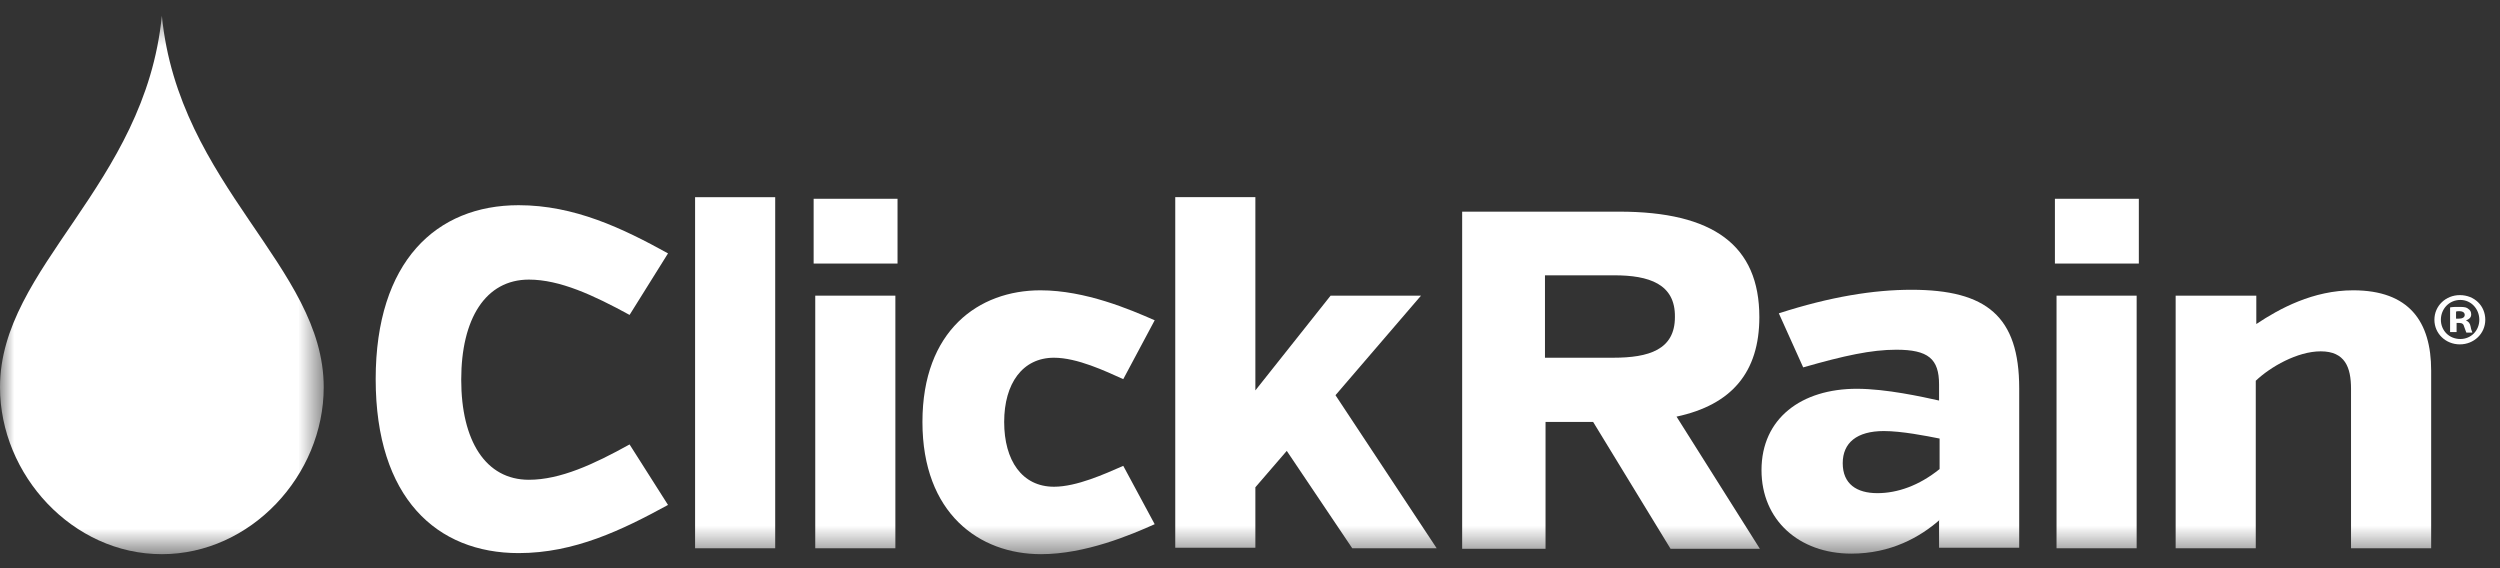 <?xml version="1.0" encoding="UTF-8"?>
<svg width="88px" height="20px" viewBox="0 0 88 20" version="1.1" xmlns="http://www.w3.org/2000/svg" xmlns:xlink="http://www.w3.org/1999/xlink">
    <rect x="0" y="0" width="88" height="20" fill="#333333" stroke="none"/>
    <!-- Generator: Sketch 48.2 (47327) - http://www.bohemiancoding.com/sketch -->
    <title>Click Rain Logo</title>
    <desc>Created with Sketch.</desc>
    <defs>
        <polygon id="path-1" points="0 0.443 0 19.396 11.395 19.396 11.395 0.443 3.03852838e-20 0.443"></polygon>
        <polygon id="path-3" points="0 19.507 87.482 19.507 87.482 0.554 0 0.554"></polygon>
    </defs>
    <g id="TMC-Farms---Desktop" stroke="none" stroke-width="1" fill="none" fill-rule="evenodd" transform="translate(-884, -3424)">
        <g id="Footer-Footer" transform="translate(-19, 3411)">
            <g id="Click-Rain-Logo" transform="translate(903, 13)">
                <g id="Page-1">
                    <g id="Group-3" transform="translate(0, 0.111)">
                        <mask id="mask-2" fill="white">
                            <use xlink:href="#path-1"></use>
                        </mask>
                        <g id="Clip-2"></g>
                        <path d="M5.697,0.443 C5.107,6.435 -0,9.279 -0,13.518 C-0,16.607 2.553,19.396 5.697,19.396 C8.823,19.396 11.395,16.626 11.395,13.518 C11.395,9.279 6.288,6.435 5.697,0.443" id="Fill-1" fill="#FFFFFF" mask="url(#mask-2)"></path>
                    </g>
                    <path d="M86.453,11.217 L86.548,11.217 C86.663,11.217 86.758,11.18 86.758,11.085 C86.758,11.01 86.701,10.954 86.567,10.954 C86.51,10.954 86.472,10.954 86.453,10.972 L86.453,11.217 Z M86.453,11.688 L86.243,11.688 L86.243,10.822 C86.319,10.803 86.434,10.803 86.586,10.803 C86.758,10.803 86.834,10.822 86.891,10.878 C86.948,10.916 86.986,10.972 86.986,11.067 C86.986,11.18 86.91,11.236 86.815,11.274 L86.815,11.293 C86.891,11.312 86.948,11.387 86.967,11.5 C86.986,11.632 87.025,11.67 87.025,11.707 L86.815,11.707 C86.796,11.67 86.777,11.594 86.739,11.5 C86.72,11.406 86.663,11.368 86.567,11.368 L86.472,11.368 L86.472,11.688 L86.453,11.688 Z M85.919,11.255 C85.919,11.632 86.205,11.933 86.605,11.933 C86.986,11.933 87.272,11.632 87.272,11.255 C87.272,10.878 86.986,10.558 86.605,10.558 C86.205,10.558 85.919,10.878 85.919,11.255 Z M87.482,11.255 C87.482,11.745 87.082,12.122 86.586,12.122 C86.091,12.122 85.691,11.745 85.691,11.255 C85.691,10.765 86.091,10.388 86.586,10.388 C87.101,10.388 87.482,10.765 87.482,11.255 Z" id="Fill-4" fill="#FFFFFF"></path>
                    <path d="M22.161,11.085 C20.885,10.388 19.703,9.842 18.617,9.842 C17.092,9.842 16.235,11.217 16.235,13.365 C16.235,15.513 17.092,16.888 18.617,16.888 C19.722,16.888 20.903,16.342 22.161,15.644 L23.514,17.774 C21.894,18.659 20.218,19.469 18.255,19.469 C15.377,19.469 13.224,17.529 13.224,13.346 C13.224,9.202 15.359,7.223 18.255,7.223 C20.218,7.223 21.913,8.034 23.514,8.919 L22.161,11.085 Z" id="Fill-6" fill="#FFFFFF"></path>
                    <mask id="mask-4" fill="white">
                        <use xlink:href="#path-3"></use>
                    </mask>
                    <g id="Clip-9"></g>
                    <polygon id="Fill-8" fill="#FFFFFF" mask="url(#mask-4)" points="24.467 19.299 27.287 19.299 27.287 6.941 24.467 6.941"></polygon>
                    <path d="M28.697,19.299 L31.517,19.299 L31.517,10.407 L28.697,10.407 L28.697,19.299 Z M28.659,6.997 L31.593,6.997 L31.593,9.277 L28.64,9.277 L28.64,6.997 L28.659,6.997 Z" id="Fill-10" fill="#FFFFFF" mask="url(#mask-4)"></path>
                    <path d="M39.539,13.346 C38.91,13.063 37.919,12.592 37.1,12.592 C35.995,12.592 35.347,13.497 35.347,14.853 C35.347,16.209 35.976,17.133 37.1,17.133 C37.901,17.133 38.891,16.681 39.539,16.398 L40.645,18.452 C39.806,18.828 38.206,19.507 36.643,19.507 C34.471,19.507 32.47,18.075 32.47,14.853 C32.47,11.632 34.451,10.219 36.624,10.219 C38.206,10.219 39.787,10.897 40.645,11.274 L39.539,13.346 Z" id="Fill-11" fill="#FFFFFF" mask="url(#mask-4)"></path>
                    <polygon id="Fill-12" fill="#FFFFFF" mask="url(#mask-4)" points="47.009 13.911 50.572 19.3 47.6 19.3 45.294 15.871 44.189 17.152 44.189 19.281 41.369 19.281 41.369 6.94 44.189 6.94 44.189 13.742 46.837 10.407 50.019 10.407"></polygon>
                    <path d="M56.822,9.691 L54.383,9.691 L54.383,12.592 L56.784,12.592 C58.042,12.592 58.957,12.31 58.957,11.161 C58.976,9.993 58.042,9.691 56.822,9.691 Z M56.079,14.853 L54.403,14.853 L54.403,19.318 L51.468,19.318 L51.468,7.45 L56.994,7.45 C60.309,7.45 61.929,8.636 61.929,11.161 C61.929,13.101 60.957,14.25 59.014,14.665 L61.948,19.318 L58.804,19.318 L56.079,14.853 Z" id="Fill-13" fill="#FFFFFF" mask="url(#mask-4)"></path>
                    <path d="M68.274,16.511 L68.274,15.437 C67.798,15.343 66.94,15.173 66.312,15.173 C65.359,15.173 64.864,15.588 64.864,16.304 C64.864,17.039 65.359,17.359 66.083,17.359 C66.788,17.359 67.55,17.095 68.274,16.511 Z M68.274,18.301 C67.588,18.904 66.559,19.488 65.168,19.488 C63.32,19.488 62.005,18.301 62.005,16.549 C62.005,14.722 63.415,13.685 65.359,13.685 C66.388,13.685 67.665,13.968 68.255,14.099 L68.255,13.534 C68.255,12.63 67.874,12.31 66.75,12.31 C65.873,12.31 64.921,12.517 63.472,12.932 L62.615,11.029 C64.425,10.445 65.95,10.2 67.283,10.2 C69.932,10.2 71.076,11.142 71.076,13.667 L71.076,19.281 L68.255,19.281 L68.255,18.301 L68.274,18.301 Z" id="Fill-14" fill="#FFFFFF" mask="url(#mask-4)"></path>
                    <path d="M72.39,19.299 L75.21,19.299 L75.21,10.407 L72.39,10.407 L72.39,19.299 Z M72.333,9.277 L75.287,9.277 L75.287,6.997 L72.333,6.997 L72.333,9.277 Z" id="Fill-15" fill="#FFFFFF" mask="url(#mask-4)"></path>
                    <path d="M79.422,11.406 C80.241,10.859 81.423,10.219 82.832,10.219 C84.795,10.219 85.577,11.311 85.577,13.045 L85.577,19.299 L82.756,19.299 L82.756,13.685 C82.756,12.931 82.546,12.367 81.689,12.367 C80.869,12.367 79.917,12.913 79.403,13.403 L79.403,19.299 L76.583,19.299 L76.583,10.407 L79.422,10.407 L79.422,11.406 Z" id="Fill-16" fill="#FFFFFF" mask="url(#mask-4)"></path>
                </g>
            </g>
        </g>
    </g>
</svg>